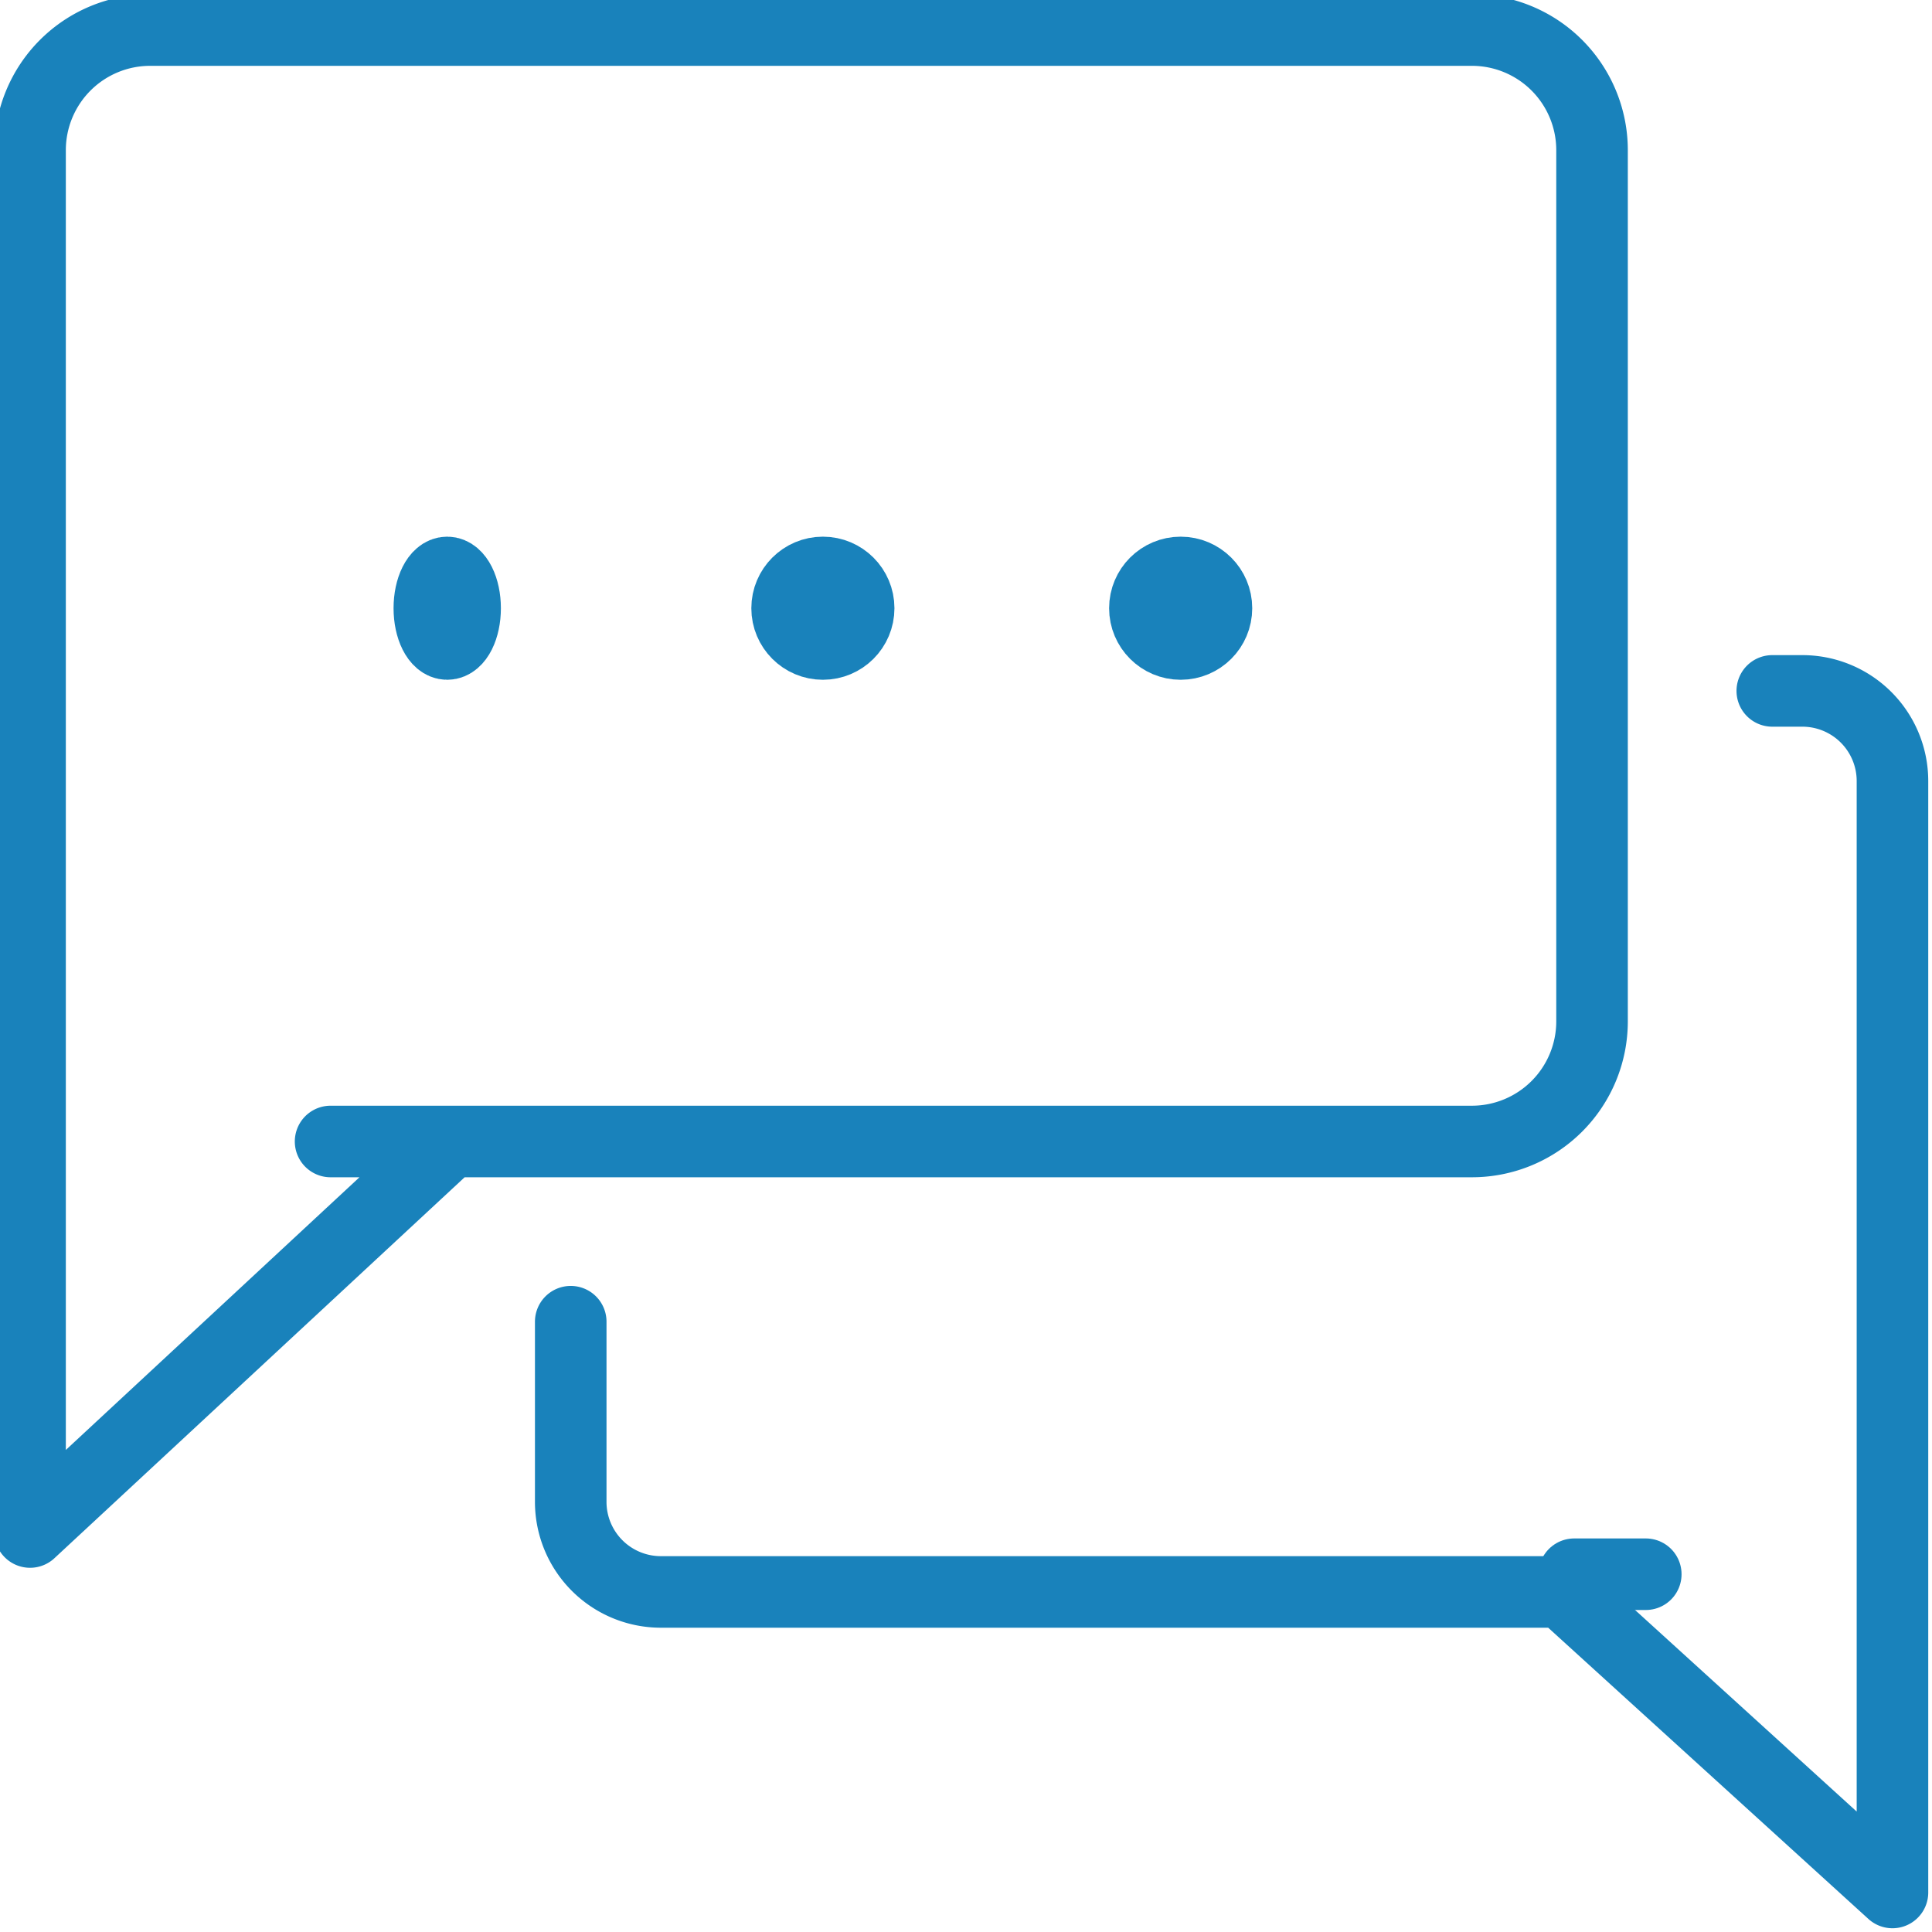 <svg id="Group_4868" data-name="Group 4868" xmlns="http://www.w3.org/2000/svg" xmlns:xlink="http://www.w3.org/1999/xlink" width="54" height="54" viewBox="0 0 54 54">
  <defs>
    <clipPath id="clip-path">
      <rect id="Rectangle_27804" data-name="Rectangle 27804" width="54" height="54" fill="none" stroke="#1982bb" stroke-width="2"/>
    </clipPath>
  </defs>
  <g id="Group_4867" data-name="Group 4867" clip-path="url(#clip-path)">
    <path id="Path_5906" data-name="Path 5906" d="M16.4,39.065H48.3a3.358,3.358,0,0,0,3.358-3.358V11.358A3.358,3.358,0,0,0,48.3,8H11.358A3.358,3.358,0,0,0,8,11.358V49.98L19.754,39.065" transform="translate(-7.16 -7.16)" fill="none" stroke="#1982bb" stroke-linecap="round" stroke-linejoin="round" stroke-width="2"/>
    <path id="Path_5907" data-name="Path 5907" d="M185.584,184h.84a2.519,2.519,0,0,1,2.519,2.519v31.065l-9.236-8.4H154.519A2.519,2.519,0,0,1,152,206.669v-5.038" transform="translate(-136.048 -164.689)" fill="none" stroke="#1982bb" stroke-linecap="round" stroke-linejoin="round" stroke-width="2"/>
    <line id="Line_35" data-name="Line 35" x1="2" transform="translate(44 44)" fill="none" stroke="#1982bb" stroke-linecap="round" stroke-linejoin="round" stroke-width="2"/>
    <circle id="Ellipse_52" data-name="Ellipse 52" cx="1" cy="1" r="1" transform="translate(22 16)" fill="none" stroke="#1982bb" stroke-linecap="round" stroke-linejoin="round" stroke-width="2"/>
    <circle id="Ellipse_53" data-name="Ellipse 53" cx="1" cy="1" r="1" transform="translate(32 16)" fill="none" stroke="#1982bb" stroke-linecap="round" stroke-linejoin="round" stroke-width="2"/>
    <ellipse id="Ellipse_54" data-name="Ellipse 54" cx="0.5" cy="1" rx="0.5" ry="1" transform="translate(12 16)" fill="none" stroke="#1982bb" stroke-linecap="round" stroke-linejoin="round" stroke-width="2"/>
  </g>
</svg>
